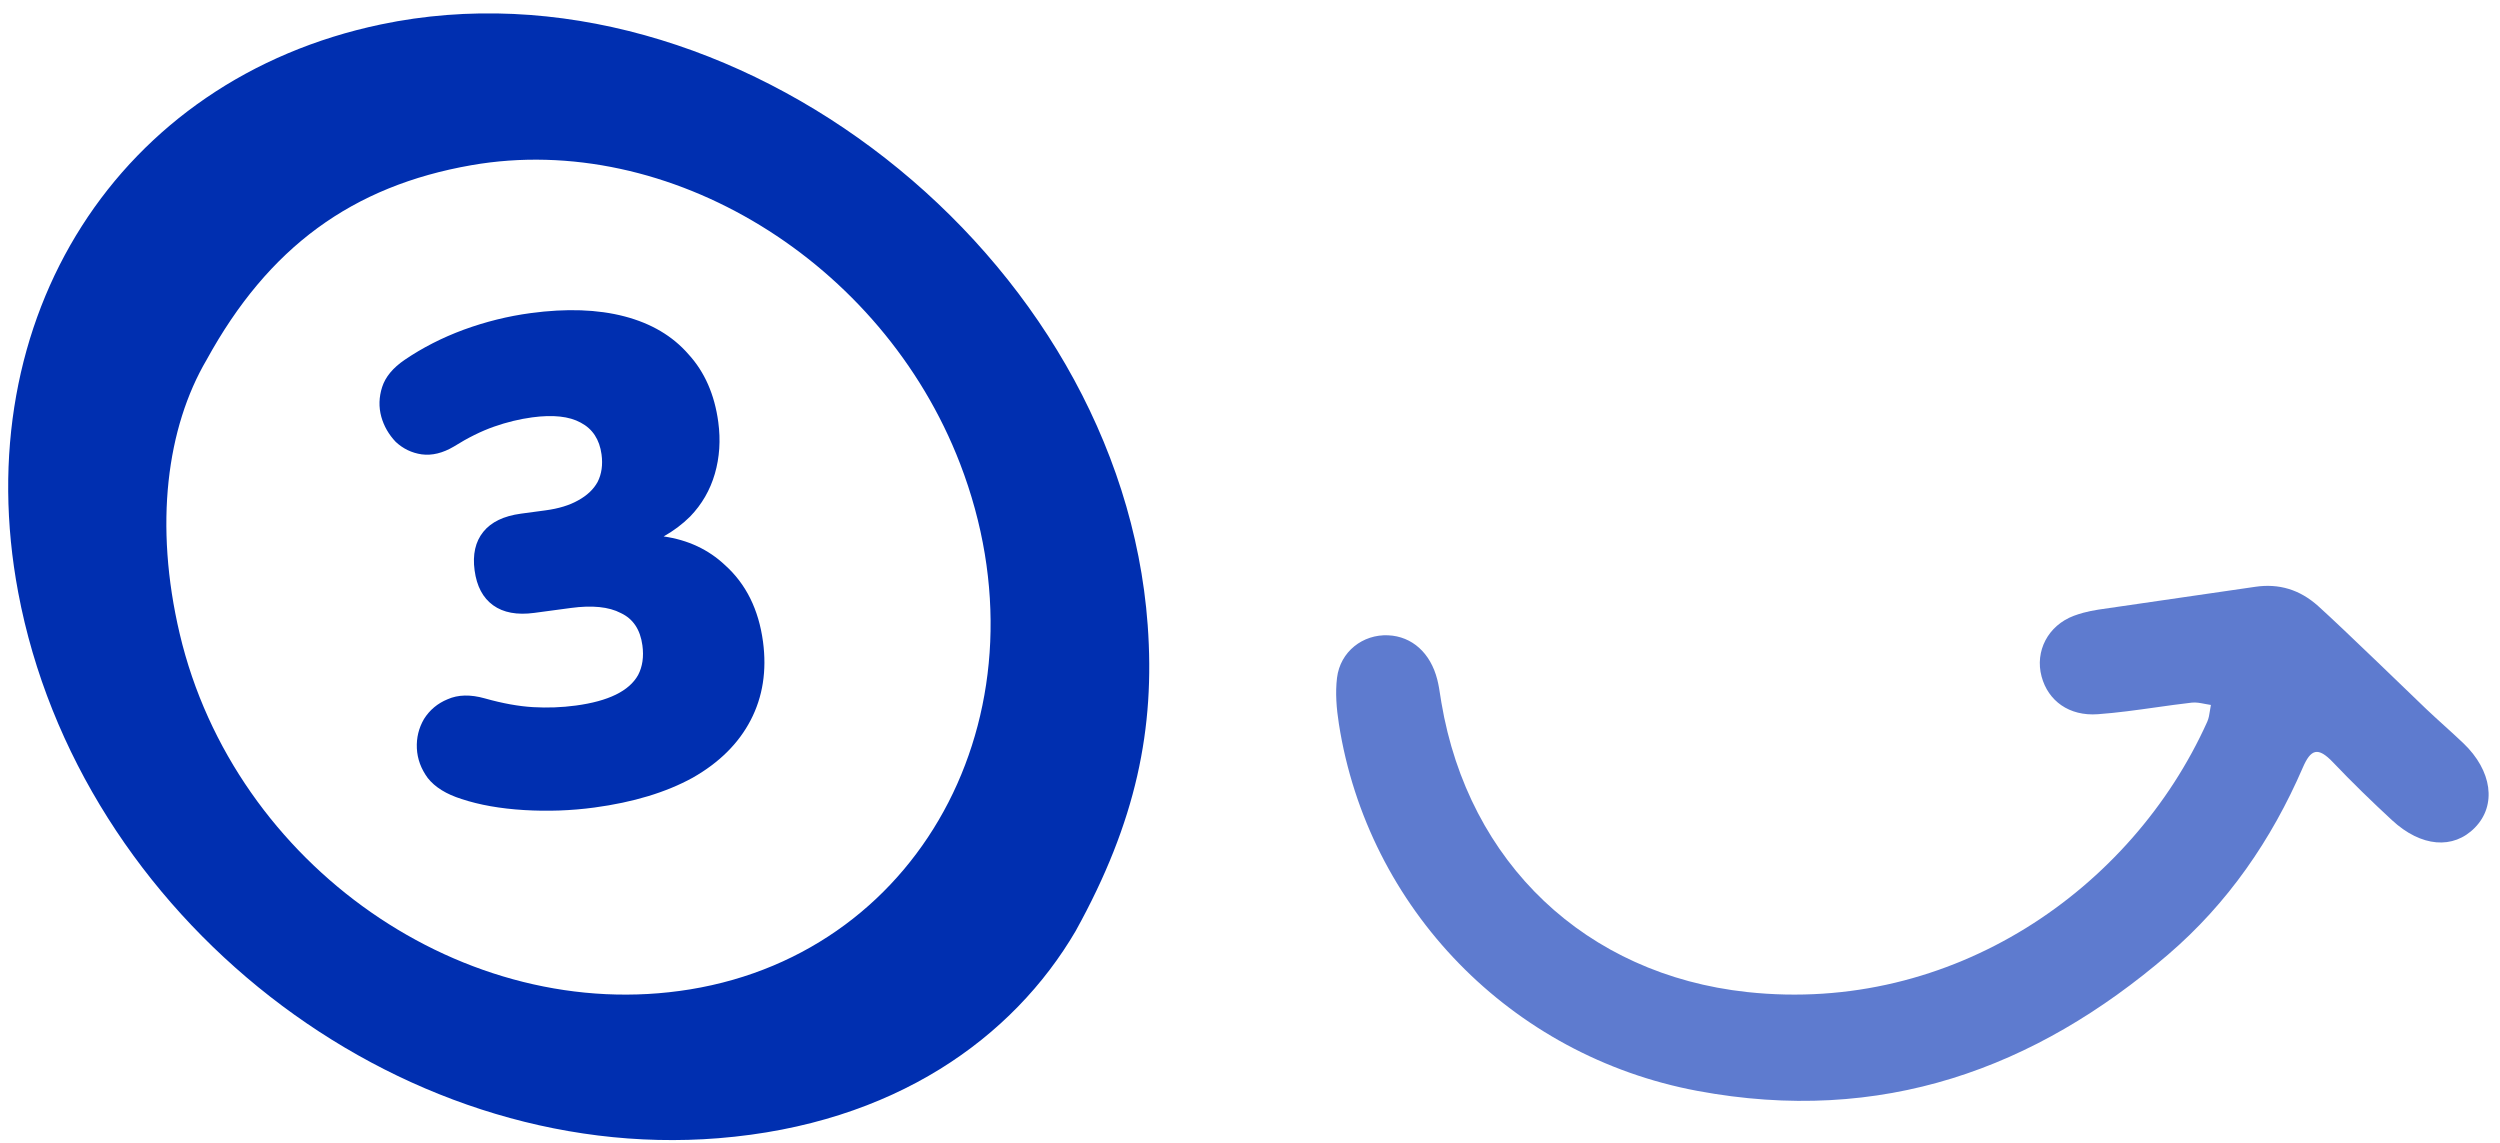 <?xml version="1.0" encoding="UTF-8"?>
<svg xmlns="http://www.w3.org/2000/svg" width="175" height="80" viewBox="0 0 175 80" fill="none">
    <path fill-rule="evenodd" clip-rule="evenodd"
        d="M12.582 44.376C10.774 36.707 11.679 29.93 14.464 25.184C18.788 17.303 24.655 13.018 33.008 11.562C46.823 9.152 61.749 18.289 67.204 32.453C73.698 49.312 64.838 66.561 48.298 69.258C32.558 71.825 16.406 60.59 12.582 44.376ZM50.293 79.675C62.611 78.685 70.929 72.629 75.293 65.175C79.54 57.509 80.866 50.996 80.338 43.753C78.45 17.878 51.216 -3.443 26.655 1.711C8.308 5.561 -2.34 22.241 1.274 41.469C5.533 64.13 27.664 81.495 50.293 79.675ZM36.686 56.704C38.346 56.804 39.985 56.745 41.602 56.528C44.33 56.161 46.626 55.466 48.49 54.44C50.349 53.383 51.703 52.039 52.549 50.408C53.395 48.777 53.682 46.946 53.41 44.916C53.107 42.665 52.221 40.879 50.752 39.559C49.589 38.464 48.157 37.795 46.456 37.55C47.152 37.158 47.77 36.694 48.31 36.157C49.132 35.304 49.708 34.307 50.039 33.165C50.37 32.022 50.45 30.817 50.28 29.548C50.02 27.614 49.322 26.029 48.188 24.793C47.081 23.521 45.59 22.639 43.716 22.148C41.842 21.657 39.652 21.58 37.147 21.917C35.561 22.13 33.999 22.517 32.46 23.079C30.953 23.637 29.578 24.338 28.335 25.183C27.507 25.746 26.979 26.382 26.751 27.091C26.523 27.8 26.504 28.496 26.693 29.181C26.877 29.834 27.214 30.419 27.703 30.934C28.22 31.414 28.824 31.704 29.515 31.805C30.238 31.901 30.989 31.72 31.767 31.26C32.749 30.644 33.688 30.179 34.582 29.865C35.476 29.551 36.367 29.335 37.255 29.215C38.714 29.019 39.845 29.142 40.647 29.583C41.48 30.02 41.967 30.762 42.108 31.808C42.206 32.538 42.114 33.18 41.834 33.734C41.549 34.257 41.09 34.69 40.458 35.033C39.858 35.372 39.098 35.603 38.178 35.726L36.466 35.956C35.261 36.118 34.381 36.543 33.828 37.231C33.275 37.919 33.072 38.818 33.222 39.928C33.371 41.038 33.803 41.852 34.518 42.369C35.233 42.886 36.194 43.064 37.399 42.902L39.968 42.557C41.458 42.357 42.62 42.475 43.454 42.912C44.315 43.313 44.82 44.069 44.969 45.178C45.076 45.971 44.975 46.663 44.667 47.253C44.354 47.812 43.835 48.269 43.108 48.625C42.38 48.981 41.446 49.236 40.304 49.389C39.321 49.521 38.325 49.558 37.316 49.5C36.308 49.442 35.182 49.238 33.941 48.888C32.934 48.603 32.065 48.623 31.334 48.947C30.63 49.236 30.078 49.697 29.679 50.332C29.312 50.962 29.145 51.647 29.18 52.385C29.215 53.123 29.469 53.815 29.943 54.462C30.449 55.104 31.242 55.595 32.321 55.934C33.571 56.347 35.026 56.604 36.686 56.704Z"
        fill="#002fb0"></path>
    <path
        d="M157.87 41.076C159.518 40.833 160.982 41.265 162.271 42.423C164.027 44.001 169.018 48.853 169.828 49.623C170.242 50.016 170.665 50.399 171.088 50.783C171.54 51.193 171.992 51.602 172.433 52.023C174.452 53.952 174.776 56.366 173.245 57.933C171.736 59.478 169.481 59.303 167.439 57.412C166.026 56.105 164.641 54.761 163.315 53.367C162.246 52.243 161.753 52.445 161.194 53.736C159.003 58.797 155.945 63.236 151.763 66.824C142.464 74.804 131.705 78.771 118.817 76.362C105.739 73.917 95.736 63.564 93.721 50.666C93.554 49.6 93.463 48.487 93.592 47.443C93.818 45.608 95.404 44.39 97.175 44.471C98.842 44.547 100.138 45.704 100.61 47.572C100.707 47.952 100.766 48.339 100.825 48.726C100.849 48.879 100.872 49.031 100.898 49.183C102.796 60.412 111.012 68.221 122.296 69.443C136.653 70.996 149.222 62.272 154.506 50.524C154.615 50.281 154.657 50.005 154.698 49.728C154.718 49.6 154.737 49.472 154.763 49.347C154.623 49.328 154.481 49.3 154.339 49.272C154.029 49.211 153.719 49.15 153.427 49.184C152.583 49.28 151.742 49.399 150.901 49.517C149.555 49.707 148.21 49.896 146.851 49.995C144.837 50.143 143.371 49.059 142.912 47.362C142.43 45.581 143.365 43.782 145.171 43.105C145.382 43.026 145.599 42.957 145.82 42.896C146.171 42.8 146.531 42.727 146.891 42.673C148.8 42.39 150.71 42.114 152.621 41.839C154.371 41.587 156.121 41.335 157.87 41.076Z"
        fill="#5e7bcf"></path>
</svg> 